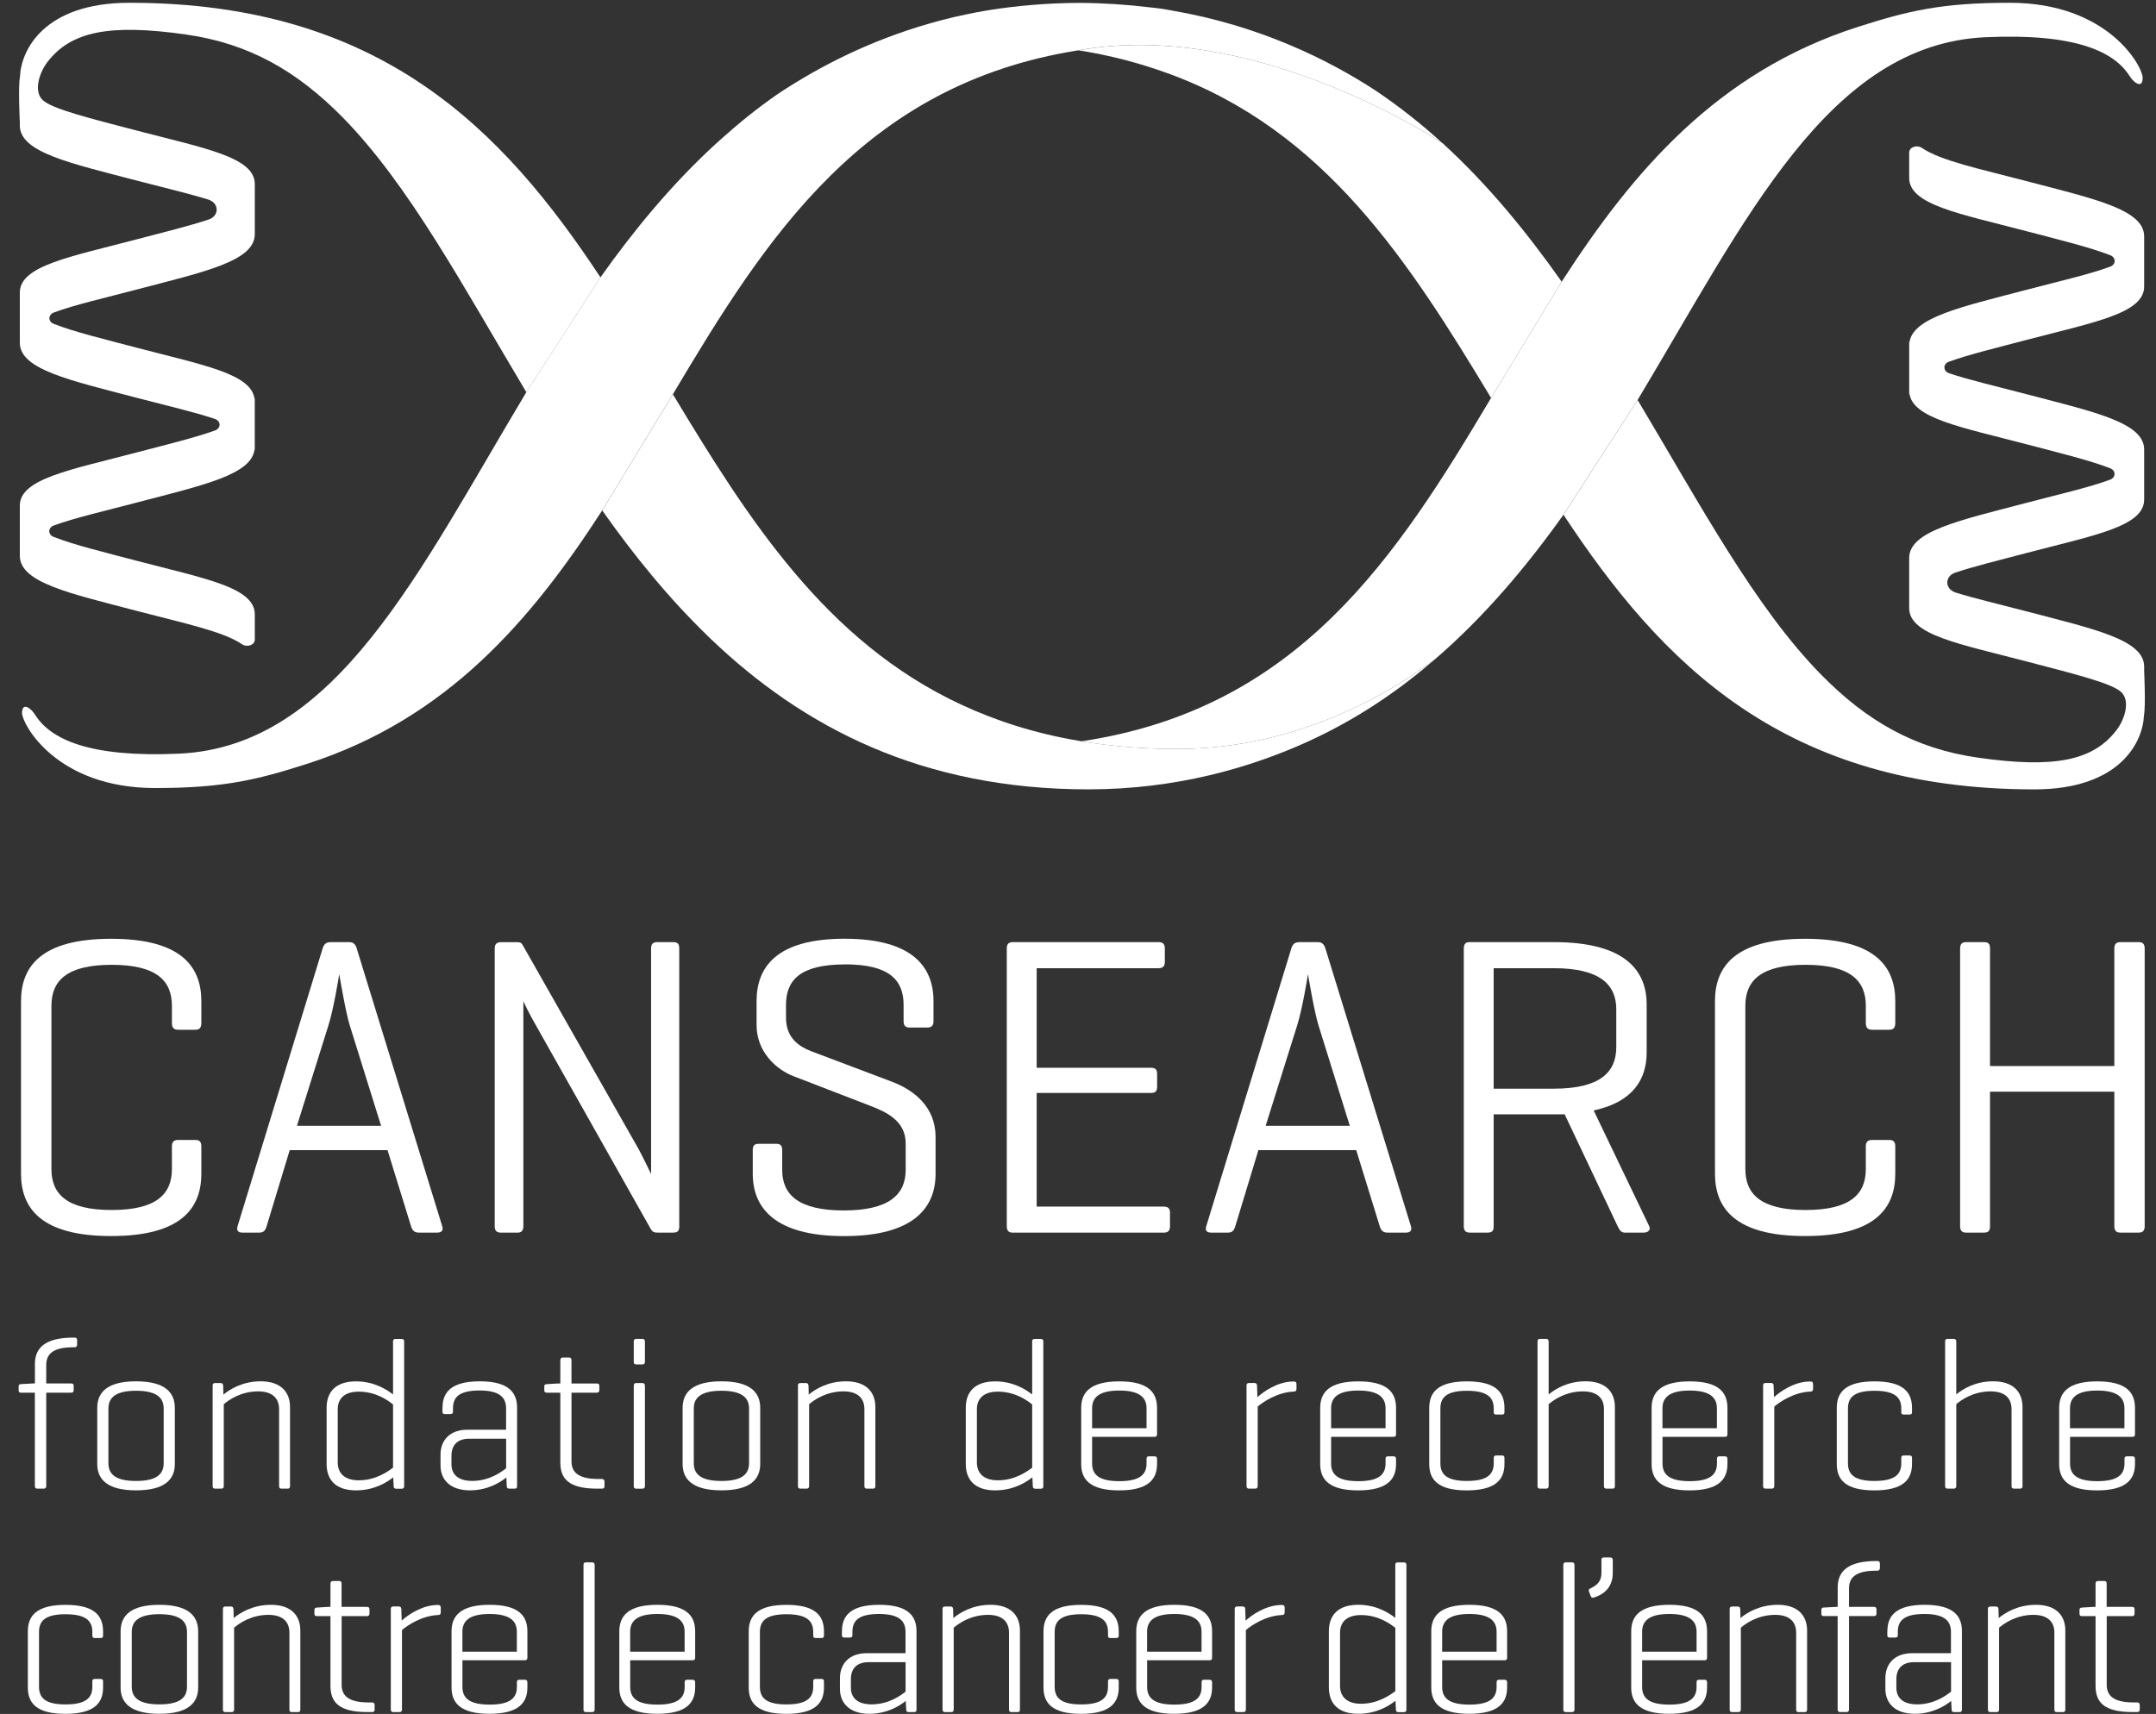 <svg width="83" height="66" viewBox="0 0 83 66" fill="none" xmlns="http://www.w3.org/2000/svg">
<rect x="0" y="0" width="83" height="66" fill="#333333" stroke="none"/>
<g clip-path="url(#clip0_348_19042)">
<path d="M77.371 0.107C74.761 0.107 73.471 0.411 71.505 1.042C66.112 2.776 62.869 6.588 60.12 10.849L57.401 15.324C53.773 21.424 50.004 27.301 41.621 28.546C42.769 28.735 43.996 28.841 45.329 28.841C50.215 28.841 53.916 26.4 55.263 25.369C57.14 23.746 58.748 21.843 60.187 19.823L63.042 15.404C67.198 8.482 70.372 1.705 76.441 1.433C79.892 1.277 81.392 1.981 81.99 2.938C82.156 3.204 82.497 3.43 82.486 2.986C82.48 2.563 81.168 0.107 77.371 0.107Z" fill="white"/>
<path d="M55.53 5.513C54.719 4.771 53.852 4.088 52.927 3.468C51.131 2.298 48.478 0.981 45.116 0.406C44.969 0.382 44.827 0.351 44.678 0.331C44.542 0.31 44.4 0.3 44.262 0.283C43.402 0.178 42.508 0.118 41.571 0.111C40.323 0.116 39.148 0.218 38.033 0.396C37.749 0.444 37.47 0.497 37.194 0.555C37.035 0.587 36.879 0.622 36.723 0.658C34.223 1.25 32.181 2.23 30.654 3.167C30.472 3.281 30.285 3.391 30.107 3.511C30.042 3.554 29.981 3.595 29.919 3.636C29.165 4.158 28.458 4.73 27.782 5.335C27.675 5.431 27.569 5.526 27.463 5.624C25.829 7.138 24.403 8.863 23.115 10.681L20.262 15.103C16.122 22.006 12.949 28.747 6.895 29.021C3.444 29.177 1.944 28.473 1.346 27.516C1.18 27.25 0.84 27.024 0.85 27.468C0.86 27.891 2.172 30.345 5.967 30.345C8.577 30.345 9.866 30.042 11.831 29.41C17.203 27.684 20.442 23.895 23.182 19.655L25.903 15.184C29.511 9.113 33.246 3.247 41.516 1.937C48.038 0.748 54.88 5.088 55.529 5.511L55.53 5.513Z" fill="white"/>
<path d="M55.572 5.547L55.595 5.553C55.595 5.553 55.564 5.532 55.531 5.51C55.543 5.52 55.555 5.529 55.566 5.539C55.567 5.541 55.571 5.544 55.572 5.546V5.547Z" fill="white"/>
<path d="M4.986 0.107C1.664 0.107 0.806 1.964 0.77 2.949C0.694 3.31 0.763 4.711 0.763 4.711V4.832C0.763 5.87 2.688 6.278 5.286 6.959C6.334 7.233 7.271 7.453 8.016 7.684C8.445 7.817 8.451 8.317 8.026 8.456C7.277 8.703 6.339 8.934 5.286 9.21C2.688 9.895 0.763 10.23 0.763 11.267V13.197C0.763 14.234 2.688 14.64 5.286 15.324C6.455 15.63 7.486 15.868 8.269 16.13C8.511 16.211 8.516 16.493 8.274 16.577C7.492 16.858 6.457 17.108 5.286 17.416C2.688 18.1 0.763 18.434 0.763 19.471V21.401C0.763 22.439 2.688 22.847 5.286 23.529C7.099 24.005 8.586 24.311 9.317 24.808C9.516 24.941 9.809 24.839 9.809 24.628V23.655C9.809 22.617 7.884 22.282 5.286 21.6C3.993 21.261 2.871 20.989 2.066 20.675C1.838 20.586 1.842 20.319 2.071 20.235C2.876 19.939 3.996 19.686 5.286 19.346C7.814 18.684 9.699 18.278 9.798 17.3C9.8 17.326 9.807 17.351 9.807 17.379V15.291C9.807 15.318 9.8 15.344 9.798 15.37C9.699 14.395 7.814 14.058 5.286 13.395C3.996 13.056 2.874 12.786 2.071 12.472C1.844 12.385 1.847 12.118 2.076 12.032C2.878 11.736 3.996 11.482 5.286 11.143C7.884 10.46 9.809 10.056 9.809 9.016V7.088C9.809 6.05 7.884 5.714 5.286 5.033C3.498 4.564 1.987 4.197 1.633 3.843C1.304 3.514 1.489 2.827 1.833 2.38C2.727 1.222 4.188 0.905 7.156 1.328C9.593 1.674 11.437 2.738 13.188 4.516C15.746 7.115 17.849 11.066 20.264 15.104L23.117 10.682C19.343 4.964 14.635 0.107 4.986 0.107Z" fill="white"/>
<path d="M82.544 25.792V25.67C82.544 24.633 80.619 24.225 78.021 23.543C76.973 23.269 76.036 23.05 75.291 22.819C74.861 22.685 74.856 22.185 75.281 22.047C76.029 21.8 76.968 21.569 78.021 21.293C80.619 20.61 82.544 20.276 82.544 19.238V17.308C82.544 16.27 80.619 15.864 78.021 15.181C76.851 14.874 75.82 14.636 75.037 14.374C74.796 14.294 74.791 14.011 75.032 13.927C75.815 13.646 76.849 13.396 78.021 13.088C80.619 12.405 82.544 12.071 82.544 11.033V9.103C82.544 8.065 80.619 7.658 78.021 6.976C76.207 6.5 74.721 6.193 73.989 5.697C73.791 5.563 73.498 5.666 73.498 5.876V6.849C73.498 7.887 75.423 8.223 78.021 8.904C79.314 9.243 80.435 9.516 81.24 9.829C81.468 9.918 81.465 10.185 81.235 10.269C80.43 10.566 79.31 10.819 78.021 11.158C75.493 11.821 73.607 12.227 73.508 13.204C73.506 13.179 73.499 13.153 73.499 13.126V15.213C73.499 15.186 73.506 15.16 73.508 15.135C73.607 16.109 75.493 16.446 78.021 17.109C79.31 17.448 80.432 17.719 81.235 18.032C81.463 18.12 81.46 18.387 81.23 18.472C80.429 18.769 79.31 19.022 78.021 19.361C75.423 20.044 73.498 20.449 73.498 21.488V23.417C73.498 24.454 75.423 24.79 78.021 25.472C79.809 25.941 81.319 26.307 81.674 26.662C82.002 26.991 81.817 27.677 81.473 28.124C80.579 29.282 79.118 29.599 76.151 29.176C73.714 28.83 71.869 27.767 70.119 25.989C67.562 23.391 65.459 19.44 63.044 15.403L60.19 19.822C63.962 25.54 68.672 30.397 78.32 30.397C81.643 30.397 82.499 28.541 82.535 27.556C82.61 27.195 82.542 25.794 82.542 25.794L82.544 25.792Z" fill="white"/>
<path d="M55.571 5.548C55.571 5.548 55.566 5.543 55.564 5.541C55.552 5.531 55.54 5.522 55.53 5.512C54.881 5.087 48.041 0.749 41.518 1.938C42.758 2.131 43.888 2.436 44.943 2.818C51.014 5.017 54.252 10.098 57.402 15.323L60.121 10.848C58.777 8.941 57.292 7.125 55.573 5.548H55.571Z" fill="white"/>
<path d="M41.623 28.545C41.595 28.54 41.57 28.533 41.541 28.528C39.847 28.244 38.348 27.759 36.995 27.129C31.788 24.702 28.809 20.003 25.905 15.184L23.184 19.655C24.406 21.39 25.751 23.046 27.277 24.519C27.304 24.544 27.33 24.572 27.357 24.598C30.918 28.002 35.48 30.396 41.892 30.396C45.267 30.396 48.11 29.571 50.338 28.562C50.489 28.494 50.633 28.425 50.776 28.355C52.439 27.55 53.922 26.531 55.265 25.368C53.917 26.399 50.215 28.84 45.331 28.84C43.998 28.84 42.77 28.732 41.623 28.545Z" fill="white"/>
<path d="M7.751 45.196C7.751 46.511 6.994 47.597 4.28 47.597C1.566 47.597 0.809 46.511 0.809 45.196V38.551C0.809 37.234 1.566 36.15 4.28 36.15C6.994 36.15 7.751 37.236 7.751 38.551V39.389C7.751 39.57 7.686 39.653 7.522 39.653H6.864C6.683 39.653 6.618 39.57 6.618 39.389V38.731C6.618 37.777 6.042 37.152 4.299 37.152C2.555 37.152 1.98 37.777 1.98 38.731V45.015C1.98 45.968 2.555 46.594 4.299 46.594C6.042 46.594 6.618 45.968 6.618 45.015V44.143C6.618 43.978 6.683 43.896 6.864 43.896H7.522C7.686 43.896 7.751 43.978 7.751 44.143V45.196Z" fill="white"/>
<path d="M13.734 36.526L17.024 47.217C17.074 47.382 17.007 47.464 16.827 47.464H16.12C15.955 47.464 15.873 47.382 15.823 47.217L14.919 44.289H11.153L10.265 47.217C10.215 47.382 10.15 47.464 9.985 47.464H9.328C9.163 47.464 9.098 47.382 9.146 47.217L12.419 36.526C12.469 36.361 12.551 36.279 12.732 36.279H13.44C13.604 36.279 13.686 36.361 13.736 36.526H13.734ZM13.47 39.502C13.306 38.977 13.092 37.694 13.059 37.512C13.042 37.627 12.845 38.845 12.648 39.47L11.431 43.352H14.671L13.47 39.502Z" fill="white"/>
<path d="M26.15 47.217C26.15 47.382 26.101 47.464 25.921 47.464H25.296C25.181 47.464 25.114 47.431 25.066 47.349L20.708 39.619C20.346 38.994 20.165 38.598 20.148 38.55V47.219C20.148 47.384 20.081 47.466 19.917 47.466H19.291C19.11 47.466 19.045 47.384 19.045 47.219V36.528C19.045 36.363 19.112 36.281 19.291 36.281H19.917C20.031 36.281 20.081 36.313 20.114 36.379L24.571 44.224C24.703 44.455 25.065 45.21 25.065 45.21V36.526C25.065 36.361 25.13 36.279 25.294 36.279H25.919C26.101 36.279 26.149 36.361 26.149 36.526V47.217H26.15Z" fill="white"/>
<path d="M32.529 37.137C30.801 37.137 30.259 37.745 30.259 38.698V39.192C30.259 39.998 30.802 40.31 31.213 40.474L34.306 41.642C35.195 41.971 36.017 42.629 36.017 43.781V45.198C36.017 46.513 35.163 47.599 32.498 47.599C29.833 47.599 28.979 46.513 28.979 45.198V44.292C28.979 44.11 29.044 44.045 29.208 44.045H29.883C30.047 44.045 30.112 44.11 30.112 44.292V45.049C30.112 46.002 30.737 46.611 32.481 46.611C34.224 46.611 34.866 46.001 34.866 45.049V44.028C34.866 43.172 34.142 42.827 33.501 42.581L30.558 41.445C29.867 41.182 29.126 40.492 29.126 39.471V38.55C29.126 37.233 29.9 36.148 32.515 36.148C35.13 36.148 35.937 37.234 35.937 38.55V39.322C35.937 39.486 35.872 39.568 35.69 39.568H35.015C34.851 39.568 34.786 39.486 34.786 39.322V38.697C34.786 37.743 34.243 37.135 32.532 37.135L32.529 37.137Z" fill="white"/>
<path d="M38.972 47.464C38.825 47.464 38.758 47.382 38.758 47.217V36.526C38.758 36.361 38.823 36.279 38.987 36.279H44.596C44.76 36.279 44.843 36.344 44.843 36.526V37.036C44.843 37.218 44.76 37.283 44.596 37.283H39.909V41.116H44.3C44.481 41.116 44.546 41.181 44.546 41.362V41.84C44.546 42.022 44.48 42.087 44.3 42.087H39.909V46.462H44.795C44.959 46.462 45.041 46.527 45.041 46.692V47.219C45.041 47.401 44.959 47.466 44.795 47.466H38.972V47.464Z" fill="white"/>
<path d="M51.026 36.526L54.316 47.217C54.364 47.382 54.299 47.464 54.119 47.464H53.411C53.247 47.464 53.165 47.382 53.115 47.217L52.211 44.289H48.445L47.556 47.217C47.507 47.382 47.441 47.464 47.277 47.464H46.62C46.455 47.464 46.388 47.382 46.438 47.217L49.711 36.526C49.759 36.361 49.843 36.279 50.022 36.279H50.73C50.894 36.279 50.976 36.361 51.024 36.526H51.026ZM50.764 39.502C50.599 38.977 50.385 37.694 50.353 37.512C50.336 37.627 50.139 38.845 49.942 39.47L48.724 43.352H51.964L50.764 39.502Z" fill="white"/>
<path d="M57.502 42.909V47.217C57.502 47.382 57.455 47.464 57.273 47.464H56.583C56.418 47.464 56.352 47.382 56.352 47.217V36.526C56.352 36.361 56.417 36.279 56.566 36.279H59.823C62.553 36.279 63.392 37.365 63.392 38.68V40.523C63.392 41.544 62.882 42.431 61.352 42.761L63.491 47.219C63.558 47.366 63.443 47.466 63.262 47.466H62.572C62.39 47.466 62.358 47.368 62.275 47.219L60.236 42.91H57.506L57.502 42.909ZM57.502 37.283V41.922H59.821C61.582 41.922 62.222 41.297 62.222 40.326V38.862C62.222 37.908 61.582 37.283 59.821 37.283H57.502Z" fill="white"/>
<path d="M72.963 45.196C72.963 46.511 72.206 47.597 69.493 47.597C66.78 47.597 66.022 46.511 66.022 45.196V38.551C66.022 37.234 66.778 36.15 69.493 36.15C72.207 36.15 72.963 37.236 72.963 38.551V39.389C72.963 39.57 72.897 39.653 72.733 39.653H72.075C71.894 39.653 71.829 39.57 71.829 39.389V38.731C71.829 37.777 71.253 37.152 69.51 37.152C67.767 37.152 67.191 37.777 67.191 38.731V45.015C67.191 45.968 67.767 46.594 69.51 46.594C71.253 46.594 71.829 45.968 71.829 45.015V44.143C71.829 43.978 71.896 43.896 72.075 43.896H72.733C72.897 43.896 72.963 43.978 72.963 44.143V45.196Z" fill="white"/>
<path d="M76.61 41.05H81.396V36.526C81.396 36.361 81.463 36.279 81.628 36.279H82.335C82.499 36.279 82.564 36.361 82.564 36.526V47.217C82.564 47.382 82.499 47.464 82.335 47.464H81.628C81.463 47.464 81.396 47.382 81.396 47.217V42.037H76.61V47.217C76.61 47.382 76.562 47.464 76.38 47.464H75.69C75.526 47.464 75.459 47.382 75.459 47.217V36.526C75.459 36.361 75.524 36.279 75.69 36.279H76.38C76.562 36.279 76.61 36.361 76.61 36.526V41.05Z" fill="white"/>
<path d="M1.344 53.273V52.523C1.344 51.92 1.715 51.508 2.828 51.508H2.869C2.936 51.508 2.969 51.533 2.969 51.607V51.772C2.969 51.845 2.936 51.879 2.869 51.879H2.828C2.011 51.879 1.78 52.16 1.78 52.563V53.273H2.738C2.803 53.273 2.837 53.299 2.837 53.364V53.529C2.837 53.602 2.804 53.628 2.738 53.628H1.78V57.224C1.78 57.291 1.748 57.324 1.681 57.324H1.441C1.376 57.324 1.342 57.291 1.342 57.224V53.628H0.808C0.742 53.628 0.717 53.604 0.717 53.529V53.397C0.717 53.323 0.742 53.299 0.808 53.299L1.27 53.273H1.344Z" fill="white"/>
<path d="M3.744 54.214C3.744 53.611 4.133 53.191 5.237 53.191C6.342 53.191 6.731 53.613 6.731 54.214V56.375C6.731 56.969 6.342 57.389 5.237 57.389C4.133 57.389 3.744 56.969 3.744 56.375V54.214ZM6.301 54.239C6.301 53.835 6.046 53.554 5.237 53.554C4.429 53.554 4.174 53.835 4.174 54.239V56.343C4.174 56.755 4.429 57.028 5.237 57.028C6.046 57.028 6.301 56.755 6.301 56.343V54.239Z" fill="white"/>
<path d="M8.593 53.356L8.6 53.702C8.84 53.505 9.326 53.191 10.035 53.191C10.811 53.191 11.165 53.604 11.165 54.181V57.224C11.165 57.291 11.141 57.324 11.075 57.324H10.835C10.77 57.324 10.744 57.291 10.744 57.224V54.264C10.744 53.859 10.504 53.578 9.936 53.578C9.268 53.578 8.797 53.916 8.615 54.073V57.224C8.615 57.291 8.583 57.324 8.516 57.324H8.285C8.211 57.324 8.186 57.291 8.186 57.224V53.356C8.186 53.291 8.211 53.257 8.285 53.257H8.49C8.557 53.257 8.59 53.291 8.59 53.356H8.593Z" fill="white"/>
<path d="M15.14 56.887C14.9 57.077 14.414 57.39 13.704 57.39C12.92 57.39 12.574 56.979 12.574 56.376V54.206C12.574 53.604 12.92 53.193 13.704 53.193C14.405 53.193 14.884 53.506 15.131 53.696V51.66C15.131 51.593 15.157 51.56 15.222 51.56H15.46C15.535 51.56 15.559 51.593 15.559 51.66V57.227C15.559 57.294 15.535 57.327 15.46 57.327H15.254C15.181 57.327 15.155 57.294 15.155 57.227L15.138 56.89L15.14 56.887ZM13.002 56.318C13.002 56.698 13.234 57.003 13.811 57.003C14.472 57.003 14.941 56.657 15.131 56.517V54.083C14.941 53.926 14.472 53.588 13.811 53.588C13.234 53.588 13.002 53.885 13.002 54.265V56.318Z" fill="white"/>
<path d="M17.036 54.205C17.036 53.611 17.373 53.191 18.471 53.191C19.569 53.191 19.906 53.613 19.906 54.205V57.224C19.906 57.291 19.882 57.324 19.816 57.324H19.608C19.535 57.324 19.509 57.291 19.509 57.224L19.492 56.894C19.254 57.084 18.774 57.389 18.089 57.389C17.322 57.389 16.959 56.969 16.959 56.432V56.012C16.959 55.476 17.305 55.055 17.99 55.055H19.483V54.238C19.483 53.842 19.276 53.544 18.461 53.544C17.646 53.544 17.439 53.825 17.439 54.229V54.354C17.439 54.428 17.406 54.452 17.339 54.452H17.125C17.06 54.452 17.034 54.428 17.034 54.354V54.205H17.036ZM19.485 56.541V55.402H18.065C17.587 55.402 17.38 55.666 17.38 56.062V56.384C17.38 56.771 17.629 57.026 18.18 57.026C18.832 57.026 19.295 56.688 19.483 56.539L19.485 56.541Z" fill="white"/>
<path d="M22.974 53.274C23.039 53.274 23.073 53.3 23.073 53.365V53.529C23.073 53.603 23.041 53.628 22.974 53.628H22.001V56.267C22.001 56.672 22.232 56.952 23.041 56.952H23.173C23.238 56.952 23.272 56.987 23.272 57.052V57.225C23.272 57.298 23.239 57.324 23.173 57.324H22.991C21.876 57.324 21.571 56.928 21.571 56.31V53.628H21.052C20.979 53.628 20.953 53.604 20.953 53.529V53.397C20.953 53.324 20.977 53.306 21.052 53.3L21.489 53.274H21.571V52.383C21.571 52.31 21.604 52.275 21.671 52.275H21.909C21.976 52.275 22 52.31 22 52.383V53.274H22.972H22.974Z" fill="white"/>
<path d="M24.828 52.44C24.828 52.505 24.796 52.54 24.729 52.54H24.498C24.424 52.54 24.398 52.505 24.398 52.44V51.656C24.398 51.589 24.424 51.557 24.498 51.557H24.729C24.794 51.557 24.828 51.589 24.828 51.656V52.44Z" fill="white"/>
<path d="M26.279 54.214C26.279 53.611 26.668 53.191 27.773 53.191C28.877 53.191 29.266 53.613 29.266 54.214V56.375C29.266 56.969 28.877 57.389 27.773 57.389C26.668 57.389 26.279 56.969 26.279 56.375V54.214ZM28.836 54.239C28.836 53.835 28.581 53.554 27.773 53.554C26.964 53.554 26.709 53.835 26.709 54.239V56.343C26.709 56.755 26.964 57.028 27.773 57.028C28.581 57.028 28.836 56.755 28.836 56.343V54.239Z" fill="white"/>
<path d="M31.126 53.356L31.133 53.702C31.373 53.505 31.859 53.191 32.568 53.191C33.344 53.191 33.699 53.604 33.699 54.181V57.224C33.699 57.291 33.675 57.324 33.608 57.324H33.368C33.303 57.324 33.277 57.291 33.277 57.224V54.264C33.277 53.859 33.038 53.578 32.469 53.578C31.801 53.578 31.33 53.916 31.149 54.073V57.224C31.149 57.291 31.116 57.324 31.049 57.324H30.818C30.744 57.324 30.719 57.291 30.719 57.224V53.356C30.719 53.291 30.744 53.257 30.818 53.257H31.024C31.09 53.257 31.123 53.291 31.123 53.356H31.126Z" fill="white"/>
<path d="M39.745 56.887C39.505 57.077 39.019 57.39 38.31 57.39C37.526 57.39 37.18 56.979 37.18 56.376V54.206C37.18 53.604 37.526 53.193 38.31 53.193C39.01 53.193 39.49 53.506 39.736 53.696V51.66C39.736 51.593 39.762 51.56 39.827 51.56H40.065C40.141 51.56 40.165 51.593 40.165 51.66V57.227C40.165 57.294 40.141 57.327 40.065 57.327H39.86C39.786 57.327 39.761 57.294 39.761 57.227L39.743 56.89L39.745 56.887ZM37.608 56.318C37.608 56.698 37.839 57.003 38.416 57.003C39.077 57.003 39.547 56.657 39.736 56.517V54.083C39.547 53.926 39.077 53.588 38.416 53.588C37.839 53.588 37.608 53.885 37.608 54.265V56.318Z" fill="white"/>
<path d="M44.543 55.238C44.543 55.296 44.509 55.329 44.452 55.329H42.043V56.351C42.043 56.755 42.265 57.036 43.091 57.036C43.916 57.036 44.139 56.755 44.139 56.351V56.178C44.139 56.112 44.164 56.079 44.23 56.079H44.444C44.509 56.079 44.543 56.112 44.543 56.178V56.377C44.543 56.971 44.197 57.391 43.082 57.391C41.967 57.391 41.623 56.971 41.623 56.377V54.216C41.623 53.613 41.977 53.193 43.091 53.193C44.204 53.193 44.543 53.615 44.543 54.216V55.238ZM42.044 54.998H44.139V54.231C44.139 53.836 43.901 53.546 43.091 53.546C42.281 53.546 42.043 53.836 42.043 54.231V54.998H42.044Z" fill="white"/>
<path d="M49.911 53.29V53.487C49.911 53.56 49.87 53.586 49.804 53.586C49.177 53.61 48.617 53.99 48.418 54.163V57.224C48.418 57.29 48.386 57.323 48.319 57.323H48.088C48.014 57.323 47.988 57.29 47.988 57.224V53.355C47.988 53.29 48.014 53.255 48.088 53.255H48.293C48.36 53.255 48.392 53.29 48.392 53.355L48.408 53.8C48.648 53.586 49.184 53.197 49.802 53.197C49.869 53.197 49.91 53.221 49.91 53.288L49.911 53.29Z" fill="white"/>
<path d="M53.744 55.238C53.744 55.296 53.71 55.329 53.653 55.329H51.244V56.351C51.244 56.755 51.466 57.036 52.292 57.036C53.117 57.036 53.34 56.755 53.34 56.351V56.178C53.34 56.112 53.366 56.079 53.431 56.079H53.645C53.71 56.079 53.744 56.112 53.744 56.178V56.377C53.744 56.971 53.398 57.391 52.283 57.391C51.168 57.391 50.824 56.971 50.824 56.377V54.216C50.824 53.613 51.179 53.193 52.292 53.193C53.405 53.193 53.744 53.615 53.744 54.216V55.238ZM51.245 54.998H53.34V54.231C53.34 53.836 53.102 53.546 52.292 53.546C51.482 53.546 51.244 53.836 51.244 54.231V54.998H51.245Z" fill="white"/>
<path d="M57.917 54.214V54.372C57.917 54.445 57.894 54.471 57.818 54.471H57.604C57.53 54.471 57.505 54.447 57.505 54.372V54.24C57.505 53.836 57.291 53.555 56.474 53.555C55.657 53.555 55.451 53.836 55.451 54.24V56.343C55.451 56.755 55.665 57.028 56.474 57.028C57.282 57.028 57.505 56.755 57.505 56.343V56.146C57.505 56.072 57.53 56.047 57.604 56.047H57.818C57.892 56.047 57.917 56.072 57.917 56.146V56.377C57.917 56.971 57.58 57.391 56.465 57.391C55.35 57.391 55.022 56.971 55.022 56.377V54.216C55.022 53.613 55.359 53.193 56.474 53.193C57.589 53.193 57.917 53.615 57.917 54.216V54.214Z" fill="white"/>
<path d="M59.621 53.694C59.861 53.497 60.339 53.19 61.039 53.19C61.815 53.19 62.169 53.603 62.169 54.18V57.224C62.169 57.29 62.145 57.323 62.078 57.323H61.839C61.774 57.323 61.748 57.29 61.748 57.224V54.263C61.748 53.858 61.508 53.578 60.94 53.578C60.272 53.578 59.801 53.915 59.619 54.072V57.224C59.619 57.29 59.587 57.323 59.52 57.323H59.289C59.215 57.323 59.19 57.29 59.19 57.224V51.656C59.19 51.589 59.215 51.557 59.289 51.557H59.52C59.585 51.557 59.619 51.589 59.619 51.656V53.692L59.621 53.694Z" fill="white"/>
<path d="M66.502 55.238C66.502 55.296 66.468 55.329 66.411 55.329H64.002V56.351C64.002 56.755 64.224 57.036 65.05 57.036C65.875 57.036 66.098 56.755 66.098 56.351V56.178C66.098 56.112 66.124 56.079 66.189 56.079H66.403C66.468 56.079 66.502 56.112 66.502 56.178V56.377C66.502 56.971 66.156 57.391 65.041 57.391C63.926 57.391 63.582 56.971 63.582 56.377V54.216C63.582 53.613 63.937 53.193 65.05 53.193C66.163 53.193 66.502 53.615 66.502 54.216V55.238ZM64.002 54.998H66.096V54.231C66.096 53.836 65.858 53.546 65.048 53.546C64.238 53.546 64 53.836 64 54.231V54.998H64.002Z" fill="white"/>
<path d="M69.798 53.29V53.487C69.798 53.56 69.757 53.586 69.69 53.586C69.064 53.61 68.504 53.99 68.305 54.163V57.224C68.305 57.29 68.272 57.323 68.206 57.323H67.974C67.901 57.323 67.875 57.29 67.875 57.224V53.355C67.875 53.29 67.901 53.255 67.974 53.255H68.18C68.247 53.255 68.279 53.29 68.279 53.355L68.295 53.8C68.534 53.586 69.07 53.197 69.689 53.197C69.755 53.197 69.796 53.221 69.796 53.288L69.798 53.29Z" fill="white"/>
<path d="M73.607 54.214V54.372C73.607 54.445 73.583 54.471 73.508 54.471H73.293C73.22 54.471 73.194 54.447 73.194 54.372V54.24C73.194 53.836 72.98 53.555 72.163 53.555C71.346 53.555 71.141 53.836 71.141 54.24V56.343C71.141 56.755 71.355 57.028 72.163 57.028C72.972 57.028 73.194 56.755 73.194 56.343V56.146C73.194 56.072 73.22 56.047 73.293 56.047H73.508C73.581 56.047 73.607 56.072 73.607 56.146V56.377C73.607 56.971 73.269 57.391 72.155 57.391C71.04 57.391 70.711 56.971 70.711 56.377V54.216C70.711 53.613 71.048 53.193 72.163 53.193C73.278 53.193 73.607 53.615 73.607 54.216V54.214Z" fill="white"/>
<path d="M75.312 53.694C75.552 53.497 76.03 53.19 76.73 53.19C77.506 53.19 77.861 53.603 77.861 54.18V57.224C77.861 57.29 77.837 57.323 77.77 57.323H77.53C77.465 57.323 77.439 57.29 77.439 57.224V54.263C77.439 53.858 77.2 53.578 76.631 53.578C75.963 53.578 75.492 53.915 75.311 54.072V57.224C75.311 57.29 75.278 57.323 75.211 57.323H74.98C74.907 57.323 74.881 57.29 74.881 57.224V51.656C74.881 51.589 74.907 51.557 74.98 51.557H75.211C75.276 51.557 75.311 51.589 75.311 51.656V53.692L75.312 53.694Z" fill="white"/>
<path d="M82.191 55.238C82.191 55.296 82.157 55.329 82.101 55.329H79.691V56.351C79.691 56.755 79.914 57.036 80.739 57.036C81.565 57.036 81.787 56.755 81.787 56.351V56.178C81.787 56.112 81.813 56.079 81.878 56.079H82.092C82.157 56.079 82.191 56.112 82.191 56.178V56.377C82.191 56.971 81.846 57.391 80.731 57.391C79.616 57.391 79.272 56.971 79.272 56.377V54.216C79.272 53.613 79.626 53.193 80.739 53.193C81.852 53.193 82.191 53.615 82.191 54.216V55.238ZM79.691 54.998H81.785V54.231C81.785 53.836 81.547 53.546 80.737 53.546C79.927 53.546 79.689 53.836 79.689 54.231V54.998H79.691Z" fill="white"/>
<path d="M3.968 62.819V62.977C3.968 63.051 3.944 63.076 3.869 63.076H3.655C3.581 63.076 3.555 63.052 3.555 62.977V62.845C3.555 62.441 3.341 62.16 2.525 62.16C1.708 62.16 1.502 62.441 1.502 62.845V64.948C1.502 65.361 1.716 65.633 2.525 65.633C3.333 65.633 3.555 65.361 3.555 64.948V64.751C3.555 64.678 3.581 64.652 3.655 64.652H3.869C3.943 64.652 3.968 64.678 3.968 64.751V64.983C3.968 65.577 3.631 65.996 2.516 65.996C1.401 65.996 1.072 65.577 1.072 64.983V62.821C1.072 62.218 1.41 61.799 2.525 61.799C3.639 61.799 3.968 62.22 3.968 62.821V62.819Z" fill="white"/>
<path d="M4.643 62.819C4.643 62.217 5.031 61.797 6.136 61.797C7.241 61.797 7.629 62.218 7.629 62.819V64.981C7.629 65.575 7.241 65.994 6.136 65.994C5.031 65.994 4.643 65.575 4.643 64.981V62.819ZM7.199 62.843C7.199 62.439 6.944 62.158 6.136 62.158C5.328 62.158 5.072 62.439 5.072 62.843V64.946C5.072 65.359 5.328 65.631 6.136 65.631C6.944 65.631 7.199 65.359 7.199 64.946V62.843Z" fill="white"/>
<path d="M8.99 61.961L8.996 62.307C9.236 62.11 9.723 61.797 10.432 61.797C11.207 61.797 11.562 62.21 11.562 62.787V65.83C11.562 65.897 11.538 65.929 11.471 65.929H11.231C11.166 65.929 11.141 65.897 11.141 65.83V62.869C11.141 62.465 10.901 62.184 10.332 62.184C9.664 62.184 9.193 62.521 9.012 62.679V65.83C9.012 65.897 8.979 65.929 8.913 65.929H8.681C8.608 65.929 8.582 65.897 8.582 65.83V61.961C8.582 61.896 8.608 61.862 8.681 61.862H8.887C8.954 61.862 8.986 61.896 8.986 61.961H8.99Z" fill="white"/>
<path d="M14.124 61.877C14.189 61.877 14.224 61.903 14.224 61.968V62.133C14.224 62.206 14.191 62.232 14.124 62.232H13.152V64.871C13.152 65.275 13.383 65.556 14.191 65.556H14.323C14.388 65.556 14.422 65.59 14.422 65.655V65.828C14.422 65.902 14.39 65.927 14.323 65.927H14.142C13.027 65.927 12.722 65.532 12.722 64.914V62.232H12.203C12.129 62.232 12.104 62.208 12.104 62.133V62.001C12.104 61.927 12.127 61.91 12.203 61.903L12.639 61.877H12.722V60.987C12.722 60.913 12.754 60.879 12.821 60.879H13.059C13.126 60.879 13.15 60.913 13.15 60.987V61.877H14.123H14.124Z" fill="white"/>
<path d="M16.968 61.895V62.092C16.968 62.166 16.927 62.191 16.86 62.191C16.233 62.215 15.673 62.596 15.475 62.769V65.829C15.475 65.896 15.442 65.928 15.375 65.928H15.144C15.071 65.928 15.045 65.896 15.045 65.829V61.96C15.045 61.895 15.071 61.861 15.144 61.861H15.35C15.416 61.861 15.449 61.895 15.449 61.96L15.464 62.406C15.704 62.191 16.24 61.803 16.858 61.803C16.925 61.803 16.966 61.827 16.966 61.894L16.968 61.895Z" fill="white"/>
<path d="M20.303 63.842C20.303 63.9 20.268 63.932 20.212 63.932H17.802V64.955C17.802 65.359 18.025 65.64 18.851 65.64C19.676 65.64 19.899 65.359 19.899 64.955V64.782C19.899 64.715 19.924 64.683 19.989 64.683H20.203C20.268 64.683 20.303 64.715 20.303 64.782V64.981C20.303 65.575 19.957 65.994 18.842 65.994C17.727 65.994 17.383 65.575 17.383 64.981V62.819C17.383 62.217 17.737 61.797 18.851 61.797C19.964 61.797 20.303 62.218 20.303 62.819V63.842ZM17.802 63.602H19.897V62.835C19.897 62.439 19.659 62.15 18.849 62.15C18.039 62.15 17.801 62.439 17.801 62.835V63.602H17.802Z" fill="white"/>
<path d="M22.893 65.829C22.893 65.896 22.86 65.928 22.793 65.928H22.562C22.489 65.928 22.463 65.896 22.463 65.829V60.261C22.463 60.195 22.489 60.162 22.562 60.162H22.793C22.858 60.162 22.893 60.195 22.893 60.261V65.829Z" fill="white"/>
<path d="M26.762 63.842C26.762 63.9 26.727 63.932 26.671 63.932H24.261V64.955C24.261 65.359 24.484 65.64 25.309 65.64C26.135 65.64 26.358 65.359 26.358 64.955V64.782C26.358 64.715 26.383 64.683 26.448 64.683H26.662C26.727 64.683 26.762 64.715 26.762 64.782V64.981C26.762 65.575 26.416 65.994 25.301 65.994C24.186 65.994 23.842 65.575 23.842 64.981V62.819C23.842 62.217 24.196 61.797 25.309 61.797C26.423 61.797 26.762 62.218 26.762 62.819V63.842ZM24.261 63.602H26.356V62.835C26.356 62.439 26.118 62.15 25.308 62.15C24.498 62.15 24.26 62.439 24.26 62.835V63.602H24.261Z" fill="white"/>
<path d="M31.72 62.819V62.977C31.72 63.051 31.696 63.076 31.621 63.076H31.407C31.333 63.076 31.307 63.052 31.307 62.977V62.845C31.307 62.441 31.093 62.16 30.276 62.16C29.46 62.16 29.254 62.441 29.254 62.845V64.948C29.254 65.361 29.468 65.633 30.276 65.633C31.085 65.633 31.307 65.361 31.307 64.948V64.751C31.307 64.678 31.333 64.652 31.407 64.652H31.621C31.695 64.652 31.72 64.678 31.72 64.751V64.983C31.72 65.577 31.383 65.996 30.268 65.996C29.153 65.996 28.824 65.577 28.824 64.983V62.821C28.824 62.218 29.162 61.799 30.276 61.799C31.391 61.799 31.72 62.22 31.72 62.821V62.819Z" fill="white"/>
<path d="M32.413 62.811C32.413 62.217 32.75 61.797 33.848 61.797C34.946 61.797 35.283 62.218 35.283 62.811V65.83C35.283 65.897 35.259 65.929 35.193 65.929H34.985C34.912 65.929 34.886 65.897 34.886 65.83L34.869 65.499C34.631 65.689 34.151 65.994 33.466 65.994C32.699 65.994 32.336 65.575 32.336 65.037V64.618C32.336 64.081 32.682 63.66 33.367 63.66H34.86V62.843C34.86 62.448 34.653 62.15 33.838 62.15C33.023 62.15 32.816 62.431 32.816 62.835V62.96C32.816 63.033 32.783 63.057 32.716 63.057H32.502C32.437 63.057 32.411 63.033 32.411 62.96V62.811H32.413ZM34.862 65.145V64.006H33.442C32.964 64.006 32.757 64.27 32.757 64.665V64.987C32.757 65.374 33.005 65.63 33.557 65.63C34.209 65.63 34.672 65.292 34.86 65.143L34.862 65.145Z" fill="white"/>
<path d="M36.693 61.961L36.7 62.307C36.939 62.11 37.426 61.797 38.135 61.797C38.91 61.797 39.265 62.21 39.265 62.787V65.83C39.265 65.897 39.241 65.929 39.174 65.929H38.934C38.869 65.929 38.844 65.897 38.844 65.83V62.869C38.844 62.465 38.604 62.184 38.035 62.184C37.367 62.184 36.897 62.521 36.715 62.679V65.83C36.715 65.897 36.682 65.929 36.616 65.929H36.385C36.311 65.929 36.285 65.897 36.285 65.83V61.961C36.285 61.896 36.311 61.862 36.385 61.862H36.59C36.657 61.862 36.689 61.896 36.689 61.961H36.693Z" fill="white"/>
<path d="M43.068 62.819V62.977C43.068 63.051 43.044 63.076 42.968 63.076H42.754C42.681 63.076 42.655 63.052 42.655 62.977V62.845C42.655 62.441 42.441 62.16 41.624 62.16C40.807 62.16 40.602 62.441 40.602 62.845V64.948C40.602 65.361 40.816 65.633 41.624 65.633C42.432 65.633 42.655 65.361 42.655 64.948V64.751C42.655 64.678 42.681 64.652 42.754 64.652H42.968C43.042 64.652 43.068 64.678 43.068 64.751V64.983C43.068 65.577 42.73 65.996 41.616 65.996C40.501 65.996 40.172 65.577 40.172 64.983V62.821C40.172 62.218 40.509 61.799 41.624 61.799C42.739 61.799 43.068 62.22 43.068 62.821V62.819Z" fill="white"/>
<path d="M46.662 63.842C46.662 63.9 46.628 63.932 46.571 63.932H44.162V64.955C44.162 65.359 44.384 65.64 45.21 65.64C46.035 65.64 46.258 65.359 46.258 64.955V64.782C46.258 64.715 46.284 64.683 46.349 64.683H46.563C46.628 64.683 46.662 64.715 46.662 64.782V64.981C46.662 65.575 46.316 65.994 45.201 65.994C44.086 65.994 43.742 65.575 43.742 64.981V62.819C43.742 62.217 44.097 61.797 45.21 61.797C46.323 61.797 46.662 62.218 46.662 62.819V63.842ZM44.162 63.602H46.256V62.835C46.256 62.439 46.018 62.15 45.208 62.15C44.398 62.15 44.16 62.439 44.16 62.835V63.602H44.162Z" fill="white"/>
<path d="M49.456 61.895V62.092C49.456 62.166 49.415 62.191 49.349 62.191C48.722 62.215 48.162 62.596 47.963 62.769V65.829C47.963 65.896 47.931 65.928 47.864 65.928H47.633C47.559 65.928 47.533 65.896 47.533 65.829V61.96C47.533 61.895 47.559 61.861 47.633 61.861H47.838C47.905 61.861 47.937 61.895 47.937 61.96L47.953 62.406C48.193 62.191 48.729 61.803 49.347 61.803C49.414 61.803 49.455 61.827 49.455 61.894L49.456 61.895Z" fill="white"/>
<path d="M53.724 65.49C53.484 65.68 52.998 65.994 52.288 65.994C51.504 65.994 51.158 65.583 51.158 64.98V62.81C51.158 62.207 51.504 61.796 52.288 61.796C52.989 61.796 53.468 62.109 53.715 62.3V60.263C53.715 60.197 53.741 60.164 53.806 60.164H54.044C54.117 60.164 54.143 60.197 54.143 60.263V65.831C54.143 65.898 54.117 65.93 54.044 65.93H53.838C53.765 65.93 53.739 65.898 53.739 65.831L53.722 65.494L53.724 65.49ZM51.588 64.922C51.588 65.302 51.819 65.607 52.396 65.607C53.057 65.607 53.527 65.261 53.717 65.12V62.687C53.527 62.529 53.057 62.192 52.396 62.192C51.819 62.192 51.588 62.488 51.588 62.868V64.922Z" fill="white"/>
<path d="M58.02 63.842C58.02 63.9 57.985 63.932 57.929 63.932H55.519V64.955C55.519 65.359 55.742 65.64 56.567 65.64C57.393 65.64 57.615 65.359 57.615 64.955V64.782C57.615 64.715 57.641 64.683 57.706 64.683H57.92C57.985 64.683 58.02 64.715 58.02 64.782V64.981C58.02 65.575 57.674 65.994 56.559 65.994C55.444 65.994 55.1 65.575 55.1 64.981V62.819C55.1 62.217 55.454 61.797 56.567 61.797C57.68 61.797 58.02 62.218 58.02 62.819V63.842ZM55.521 63.602H57.615V62.835C57.615 62.439 57.377 62.15 56.567 62.15C55.757 62.15 55.519 62.439 55.519 62.835V63.602H55.521Z" fill="white"/>
<path d="M60.613 65.829C60.613 65.896 60.581 65.928 60.514 65.928H60.283C60.209 65.928 60.184 65.896 60.184 65.829V60.261C60.184 60.195 60.209 60.162 60.283 60.162H60.514C60.579 60.162 60.613 60.195 60.613 60.261V65.829Z" fill="white"/>
<path d="M61.649 60.072C61.649 60.007 61.673 59.973 61.74 59.973H61.988C62.053 59.973 62.087 60.007 62.087 60.072V60.575C62.087 61.046 61.832 61.368 61.361 61.517C61.303 61.533 61.262 61.526 61.238 61.459L61.171 61.286C61.147 61.228 61.171 61.187 61.23 61.163C61.551 61.014 61.651 60.832 61.651 60.56V60.074L61.649 60.072Z" fill="white"/>
<path d="M65.717 63.842C65.717 63.9 65.683 63.932 65.626 63.932H63.217V64.955C63.217 65.359 63.439 65.64 64.264 65.64C65.09 65.64 65.313 65.359 65.313 64.955V64.782C65.313 64.715 65.338 64.683 65.403 64.683H65.618C65.683 64.683 65.717 64.715 65.717 64.782V64.981C65.717 65.575 65.371 65.994 64.256 65.994C63.141 65.994 62.797 65.575 62.797 64.981V62.819C62.797 62.217 63.151 61.797 64.264 61.797C65.378 61.797 65.717 62.218 65.717 62.819V63.842ZM63.218 63.602H65.313V62.835C65.313 62.439 65.075 62.15 64.264 62.15C63.455 62.15 63.217 62.439 63.217 62.835V63.602H63.218Z" fill="white"/>
<path d="M66.996 61.961L67.002 62.307C67.242 62.11 67.728 61.797 68.438 61.797C69.213 61.797 69.568 62.21 69.568 62.787V65.83C69.568 65.897 69.544 65.929 69.477 65.929H69.237C69.172 65.929 69.147 65.897 69.147 65.83V62.869C69.147 62.465 68.907 62.184 68.338 62.184C67.67 62.184 67.199 62.521 67.018 62.679V65.83C67.018 65.897 66.985 65.929 66.918 65.929H66.687C66.614 65.929 66.588 65.897 66.588 65.83V61.961C66.588 61.896 66.614 61.862 66.687 61.862H66.893C66.96 61.862 66.992 61.896 66.992 61.961H66.996Z" fill="white"/>
<path d="M70.746 61.877V61.127C70.746 60.524 71.117 60.111 72.231 60.111H72.272C72.338 60.111 72.371 60.137 72.371 60.211V60.375C72.371 60.449 72.338 60.483 72.272 60.483H72.231C71.414 60.483 71.182 60.764 71.182 61.166V61.877H72.14C72.205 61.877 72.239 61.903 72.239 61.968V62.132C72.239 62.206 72.207 62.231 72.14 62.231H71.182V65.828C71.182 65.895 71.15 65.927 71.083 65.927H70.843C70.778 65.927 70.744 65.895 70.744 65.828V62.231H70.208C70.143 62.231 70.117 62.208 70.117 62.132V62C70.117 61.927 70.143 61.903 70.208 61.903L70.67 61.877H70.744H70.746Z" fill="white"/>
<path d="M72.659 62.811C72.659 62.217 72.996 61.797 74.094 61.797C75.192 61.797 75.529 62.218 75.529 62.811V65.83C75.529 65.897 75.505 65.929 75.439 65.929H75.231C75.158 65.929 75.132 65.897 75.132 65.83L75.115 65.499C74.877 65.689 74.397 65.994 73.712 65.994C72.945 65.994 72.582 65.575 72.582 65.037V64.618C72.582 64.081 72.928 63.66 73.613 63.66H75.106V62.843C75.106 62.448 74.899 62.15 74.084 62.15C73.269 62.15 73.061 62.431 73.061 62.835V62.96C73.061 63.033 73.029 63.057 72.962 63.057H72.746C72.681 63.057 72.656 63.033 72.656 62.96V62.811H72.659ZM75.11 65.145V64.006H73.69C73.212 64.006 73.005 64.27 73.005 64.665V64.987C73.005 65.374 73.253 65.63 73.805 65.63C74.457 65.63 74.92 65.292 75.108 65.143L75.11 65.145Z" fill="white"/>
<path d="M76.937 61.961L76.944 62.307C77.183 62.11 77.67 61.797 78.379 61.797C79.155 61.797 79.509 62.21 79.509 62.787V65.83C79.509 65.897 79.485 65.929 79.418 65.929H79.179C79.114 65.929 79.088 65.897 79.088 65.83V62.869C79.088 62.465 78.848 62.184 78.279 62.184C77.612 62.184 77.141 62.521 76.959 62.679V65.83C76.959 65.897 76.927 65.929 76.86 65.929H76.629C76.555 65.929 76.529 65.897 76.529 65.83V61.961C76.529 61.896 76.555 61.862 76.629 61.862H76.834C76.901 61.862 76.933 61.896 76.933 61.961H76.937Z" fill="white"/>
<path d="M82.076 61.877C82.141 61.877 82.175 61.903 82.175 61.968V62.133C82.175 62.206 82.142 62.232 82.076 62.232H81.103V64.871C81.103 65.275 81.334 65.556 82.142 65.556H82.274C82.339 65.556 82.374 65.59 82.374 65.655V65.828C82.374 65.902 82.341 65.927 82.274 65.927H82.093C80.978 65.927 80.673 65.532 80.673 64.914V62.232H80.154C80.08 62.232 80.055 62.208 80.055 62.133V62.001C80.055 61.927 80.079 61.91 80.154 61.903L80.591 61.877H80.673V60.987C80.673 60.913 80.706 60.879 80.772 60.879H81.01C81.077 60.879 81.101 60.913 81.101 60.987V61.877H82.074H82.076Z" fill="white"/>
<path d="M24.828 57.226C24.828 57.293 24.796 57.325 24.729 57.325H24.498C24.424 57.325 24.398 57.293 24.398 57.226V53.366C24.398 53.292 24.424 53.258 24.498 53.258H24.729C24.794 53.258 24.828 53.292 24.828 53.366V57.226Z" fill="white"/>
</g>
<defs>
<clipPath id="clip0_348_19042">
<rect width="81.856" height="65.888" fill="white" transform="translate(0.717 0.105)"/>
</clipPath>
</defs>
</svg>
